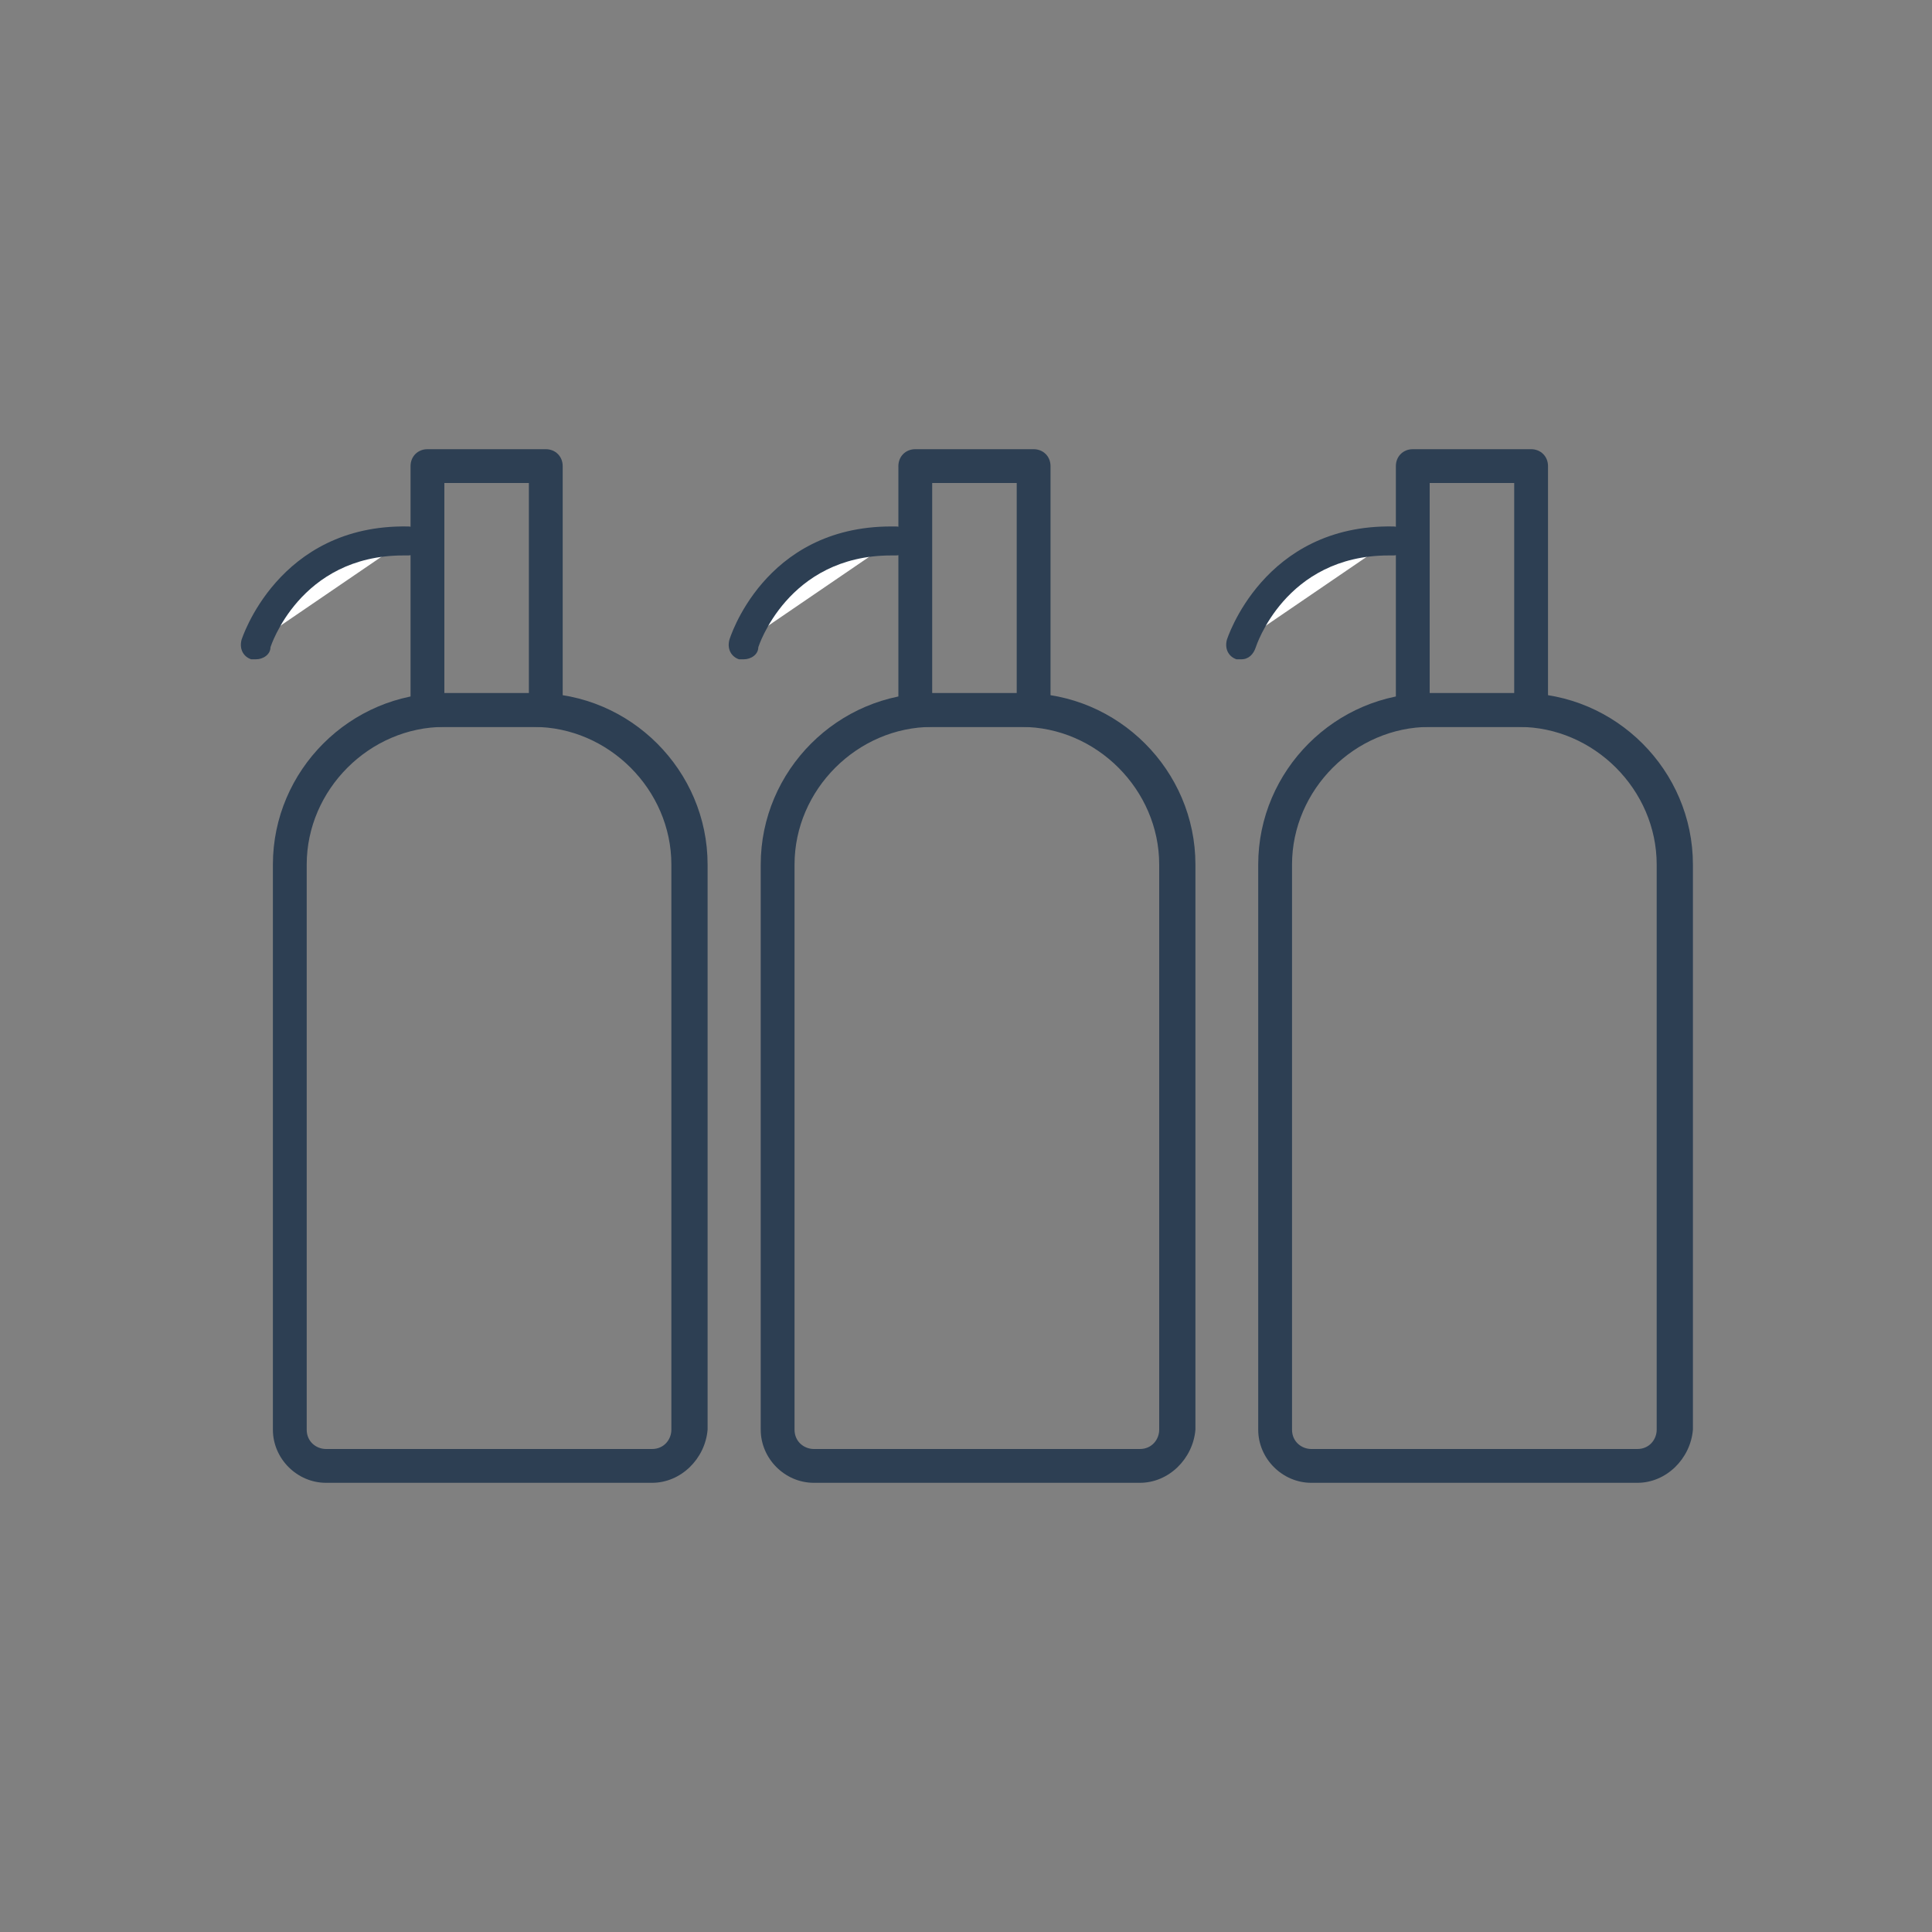 <svg width="80" height="80" viewBox="0 0 80 80" fill="none" xmlns="http://www.w3.org/2000/svg">
<rect x="0" y="0" width="80" height="80" fill="#808080" stroke="none"/>
<path d="M67.8 61.4H54.3C53.1 61.4 52.1 60.4 52.1 59.2V35.8C52.1 31.9 55.3 28.7 59.2 28.7H63C66.9 28.7 70.1 31.9 70.1 35.8V59.2C70 60.4 69 61.4 67.8 61.4ZM59.2 30.1C56.1 30.1 53.5 32.7 53.5 35.8V59.2C53.5 59.7 53.9 60 54.3 60H67.8C68.3 60 68.6 59.6 68.6 59.2V35.8C68.6 32.7 66 30.1 62.9 30.1H59.2V30.1Z" fill="#2D3F53"/>
<path d="M63.4 30.1H58.5C58.1 30.1 57.8 29.8 57.8 29.4V19.3C57.8 18.9 58.1 18.6 58.5 18.6H63.4C63.8 18.6 64.1 18.9 64.1 19.3V29.4C64.1 29.8 63.8 30.1 63.4 30.1ZM59.2 28.7H62.7V20H59.2V28.7Z" fill="#2D3F53"/>
<path d="M51.4 26.6C51.4 26.6 52.7 22.2 57.7 22.3Z" fill="white"/>
<path d="M51.4 27.3C51.3 27.3 51.3 27.3 51.2 27.3C50.9 27.2 50.7 26.9 50.8 26.5C50.8 26.5 52.3 21.7 57.7 21.8C58 21.8 58.3 22.1 58.3 22.4C58.3 22.7 58 23 57.7 23C57.6 23 57.6 23 57.5 23C53.2 23 52 26.8 52 26.8C51.9 27.1 51.7 27.3 51.4 27.3Z" fill="#2D3F53"/>
<path d="M47.2 61.4H33.7C32.5 61.4 31.5 60.4 31.5 59.2V35.8C31.5 31.9 34.7 28.7 38.6 28.7H42.4C46.3 28.7 49.5 31.9 49.5 35.8V59.2C49.4 60.4 48.4 61.4 47.2 61.4ZM38.6 30.1C35.5 30.1 32.9 32.7 32.9 35.8V59.2C32.9 59.7 33.3 60 33.7 60H47.2C47.7 60 48 59.6 48 59.2V35.8C48 32.7 45.4 30.1 42.3 30.1H38.6V30.1Z" fill="#2D3F53"/>
<path d="M42.8 30.1H37.9C37.5 30.1 37.2 29.8 37.2 29.4V19.3C37.2 18.9 37.5 18.6 37.9 18.6H42.8C43.2 18.6 43.5 18.9 43.5 19.3V29.4C43.6 29.8 43.2 30.1 42.8 30.1ZM38.6 28.7H42.1V20H38.6V28.7Z" fill="#2D3F53"/>
<path d="M30.8 26.6C30.8 26.6 32.1 22.2 37.1 22.3Z" fill="white"/>
<path d="M30.8 27.3C30.7 27.3 30.7 27.3 30.6 27.3C30.3 27.2 30.1 26.9 30.2 26.5C30.2 26.5 31.6 21.8 36.9 21.8C37 21.8 37 21.8 37.1 21.8C37.4 21.8 37.7 22.1 37.7 22.4C37.7 22.7 37.4 23 37.1 23C37 23 37 23 36.9 23C32.6 23 31.4 26.8 31.4 26.8C31.4 27.1 31.1 27.3 30.8 27.3Z" fill="#2D3F53"/>
<path d="M27 61.4H13.5C12.3 61.4 11.3 60.4 11.3 59.2V35.8C11.3 31.9 14.5 28.7 18.4 28.7H22.2C26.1 28.7 29.3 31.9 29.3 35.8V59.2C29.2 60.4 28.2 61.4 27 61.4ZM18.4 30.1C15.3 30.1 12.7 32.7 12.7 35.8V59.2C12.7 59.7 13.1 60 13.5 60H27C27.5 60 27.8 59.6 27.8 59.2V35.8C27.8 32.7 25.2 30.1 22.1 30.1H18.4V30.1Z" fill="#2D3F53"/>
<path d="M22.6 30.1H17.7C17.3 30.1 17 29.8 17 29.4V19.3C17 18.9 17.3 18.6 17.7 18.6H22.6C23 18.6 23.3 18.9 23.3 19.3V29.4C23.4 29.8 23 30.1 22.6 30.1ZM18.4 28.7H21.9V20H18.4V28.7Z" fill="#2D3F53"/>
<path d="M10.6 26.6C10.6 26.6 11.9 22.2 16.9 22.3Z" fill="white"/>
<path d="M10.6 27.3C10.5 27.3 10.5 27.3 10.4 27.3C10.1 27.2 9.9 26.9 10 26.5C10 26.5 11.5 21.7 16.9 21.8C17.2 21.8 17.5 22.1 17.5 22.4C17.5 22.7 17.2 23 16.9 23C16.8 23 16.8 23 16.7 23C12.4 23 11.2 26.8 11.2 26.8C11.2 27.1 10.9 27.3 10.6 27.3Z" fill="#2D3F53"/>
</svg>
